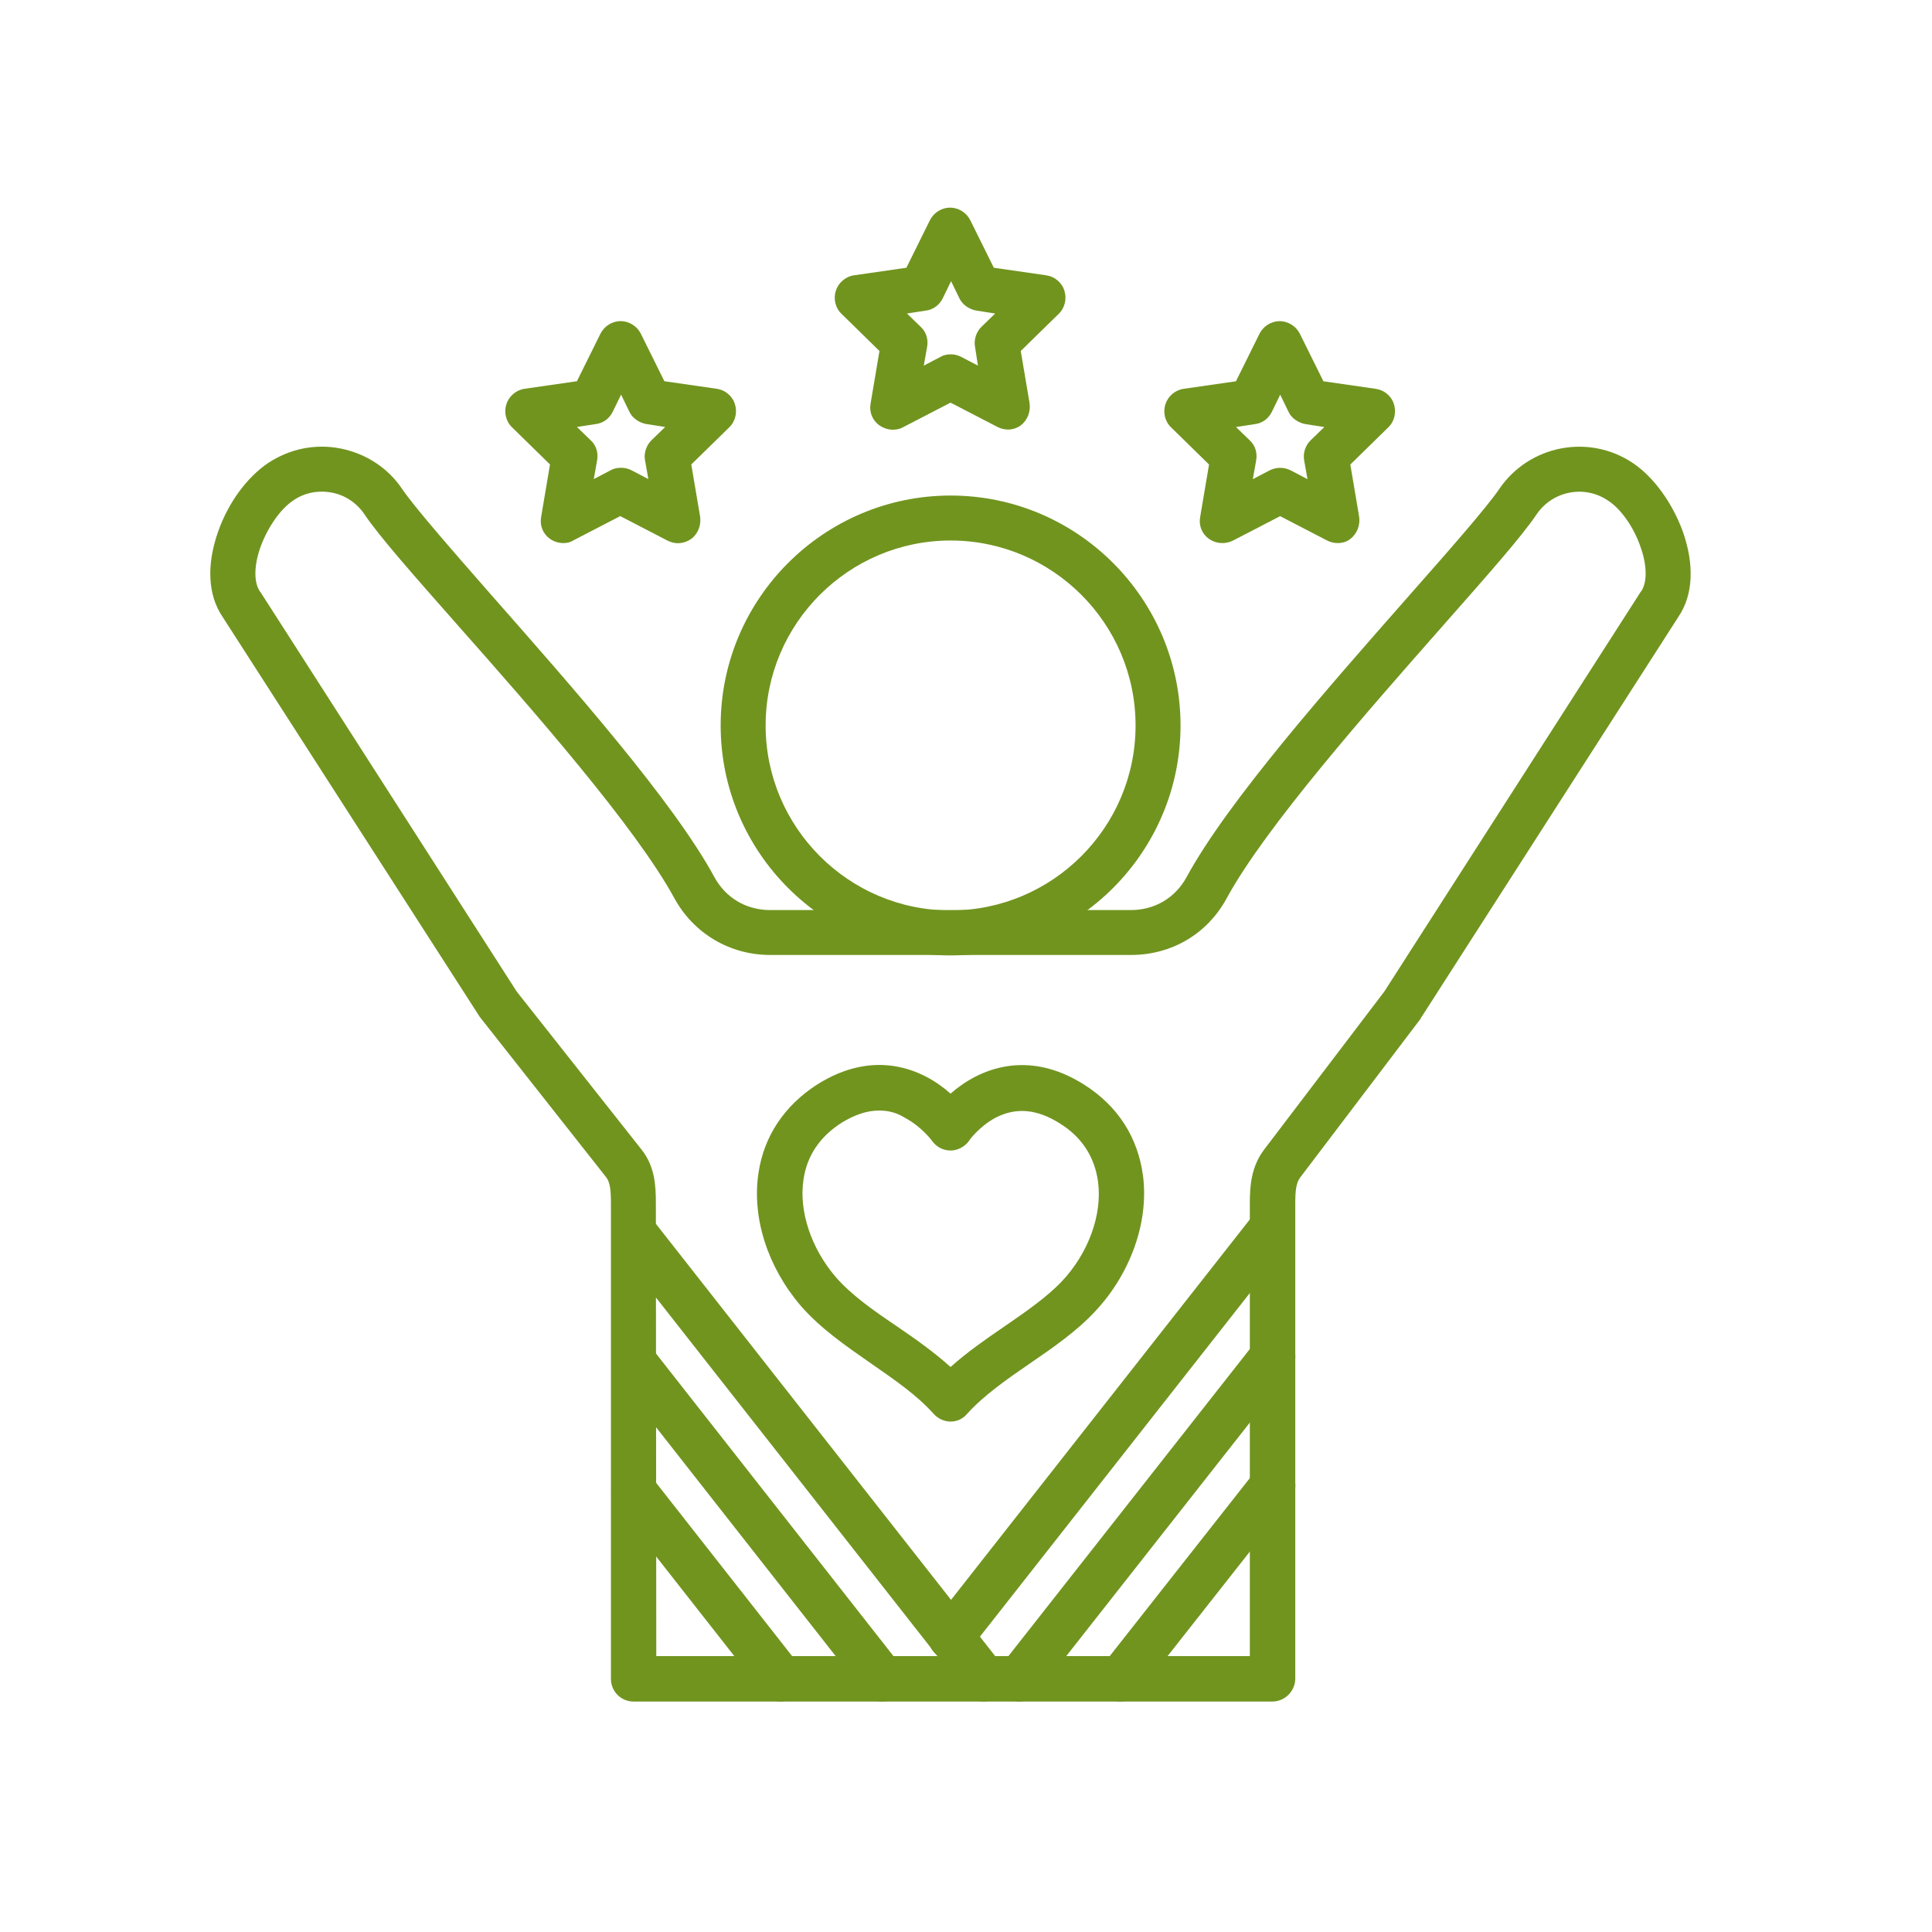 <?xml version="1.0" encoding="UTF-8"?>
<svg id="Ebene_1" data-name="Ebene 1" xmlns="http://www.w3.org/2000/svg" version="1.1" viewBox="0 0 150 150">
  <defs>
    <style>
      .cls-1 {
        fill: #71941f;
        fill-rule: evenodd;
        stroke-width: 0px;
      }
    </style>
  </defs>
  <g id="Layer_1" data-name="Layer 1">
    <g>
      <path class="cls-1" d="M99.521,90.33h0ZM50.956,128.58h46.081v-35.182c0-1.306.1-2.807,1.111-4.146l9.332-12.272,19.908-31.036s0-.033.033-.033c.489-.717.456-2.056-.066-3.491-.522-1.501-1.501-2.906-2.512-3.557-1.828-1.24-4.308-.75-5.547,1.078-1.111,1.663-3.818,4.73-7.247,8.615-5.841,6.625-13.806,15.667-16.807,21.181-1.501,2.774-4.274,4.407-7.442,4.407h-28.001c-3.134,0-5.941-1.663-7.442-4.407-3.002-5.514-10.966-14.589-16.807-21.181-3.429-3.885-6.136-6.953-7.247-8.615-.589-.883-1.501-1.501-2.546-1.696-1.045-.195-2.123,0-3.002.622-.978.651-1.957,2.056-2.512,3.557-.522,1.435-.555,2.774-.066,3.491,0,0,0,.033.033.033l19.908,31.036,9.693,12.272c1.045,1.306,1.111,2.84,1.111,4.179l.033,35.144h-0ZM98.77,132.108h-49.576c-.978,0-1.762-.784-1.762-1.762v-36.944c0-.978-.066-1.6-.361-1.99l-9.726-12.338c-.033-.033-.066-.1-.1-.129l-19.975-31.069c-1.144-1.696-1.24-4.046-.328-6.625.784-2.218,2.218-4.179,3.852-5.286,1.663-1.111,3.657-1.534,5.647-1.144,1.957.39,3.69,1.501,4.797,3.167,1.012,1.468,3.752,4.602,6.953,8.258,6.264,7.114,14.067,15.957,17.263,21.832.883,1.633,2.479,2.579,4.341,2.579h28.001c1.861,0,3.458-.945,4.341-2.579,3.196-5.875,10.999-14.718,17.263-21.832,3.196-3.623,5.974-6.787,6.986-8.258,2.317-3.429,6.986-4.341,10.41-2.023,1.6,1.078,3.035,3.068,3.852,5.286.912,2.579.817,4.929-.328,6.625l-19.942,31.069c-.033.033-.066.066-.066.129l-9.357,12.334h0c-.328.423-.39,1.045-.39,2.023v36.944c-.033.949-.817,1.733-1.795,1.733h0Z"/>
      <path class="cls-1" d="M73.804,41.965c-7.898,0-14.361,6.43-14.361,14.361,0,7.898,6.43,14.361,14.361,14.361,7.898,0,14.361-6.43,14.361-14.361s-6.463-14.361-14.361-14.361h0ZM73.804,74.178c-9.855,0-17.852-8.026-17.852-17.852,0-9.855,8.026-17.852,17.852-17.852,9.855,0,17.852,8.026,17.852,17.852s-7.997,17.852-17.852,17.852Z"/>
      <path class="cls-1" d="M48.216,36.318c.294,0,.555.066.817.195l1.306.684-.261-1.468c-.1-.555.1-1.144.489-1.534l1.078-1.045-1.468-.228c-.555-.1-1.078-.456-1.306-.945l-.651-1.339-.651,1.339c-.261.522-.75.883-1.306.945l-1.468.228,1.078,1.045c.423.39.589.978.489,1.534l-.261,1.468,1.306-.684c.22-.129.514-.195.808-.195h0ZM43.747,42.164c-.361,0-.717-.1-1.045-.328-.555-.39-.817-1.045-.684-1.729l.684-4.046-2.935-2.873c-.489-.456-.651-1.173-.456-1.795s.75-1.111,1.401-1.206l4.08-.589,1.828-3.69c.294-.589.912-.978,1.567-.978.651,0,1.273.39,1.567.978l1.828,3.69,4.08.589c.651.1,1.206.555,1.401,1.206.195.622.033,1.339-.456,1.795l-2.935,2.873.684,4.046c.1.651-.162,1.339-.684,1.729-.555.39-1.24.456-1.861.129l-3.657-1.895-3.657,1.895c-.199.133-.46.199-.75.199Z"/>
      <path class="cls-1" d="M95.963,33.155l1.078,1.045c.423.39.589.978.489,1.534l-.261,1.468,1.306-.684c.522-.261,1.111-.261,1.633,0l1.306.684-.261-1.468c-.1-.555.1-1.144.489-1.534l1.078-1.045-1.468-.228c-.555-.1-1.078-.456-1.306-.945l-.651-1.339-.651,1.339c-.261.522-.75.883-1.306.945l-1.476.228h0ZM103.861,42.164c-.294,0-.555-.066-.817-.195l-3.657-1.895-3.657,1.895c-.589.294-1.306.261-1.861-.129s-.817-1.045-.684-1.729l.684-4.046-2.935-2.873c-.489-.456-.651-1.173-.456-1.795s.75-1.111,1.401-1.206l4.08-.589,1.828-3.69c.294-.589.912-.978,1.567-.978.651,0,1.273.39,1.567.978l1.828,3.69,4.08.589c.651.1,1.206.555,1.401,1.206.195.622.033,1.339-.456,1.795l-2.935,2.873.684,4.046c.1.651-.162,1.339-.684,1.729-.261.224-.622.323-.978.323h0Z"/>
      <path class="cls-1" d="M73.804,27.509c.294,0,.555.066.817.195l1.306.684-.228-1.468c-.1-.555.1-1.144.489-1.534l1.078-1.045-1.468-.228c-.555-.1-1.078-.456-1.306-.945l-.651-1.339-.651,1.339c-.261.522-.75.883-1.306.945l-1.468.228,1.078,1.045c.423.39.589.978.489,1.534l-.261,1.468,1.306-.684c.22-.129.481-.195.775-.195h0ZM78.273,33.35c-.294,0-.555-.066-.817-.195l-3.657-1.895-3.657,1.895c-.589.328-1.306.261-1.861-.129-.555-.39-.817-1.045-.684-1.729l.684-4.046-2.935-2.873c-.489-.456-.651-1.173-.456-1.795s.75-1.111,1.401-1.206l4.08-.589,1.828-3.69c.294-.589.912-.978,1.567-.978h0c.651,0,1.273.39,1.567.978l1.828,3.69,4.08.589c.651.1,1.206.555,1.401,1.206.195.622.033,1.339-.456,1.795l-2.935,2.873.684,4.046c.1.651-.162,1.339-.684,1.729-.261.195-.618.323-.978.323h0Z"/>
      <path class="cls-1" d="M60.616,132.108c-.522,0-1.045-.228-1.372-.684l-11.422-14.556c-.589-.75-.456-1.861.294-2.479.75-.589,1.861-.456,2.479.294l11.422,14.556c.589.75.456,1.861-.294,2.479-.323.257-.713.39-1.107.39Z"/>
      <path class="cls-1" d="M68.485,132.108c-.522,0-1.045-.228-1.372-.684l-19.287-24.576c-.589-.75-.456-1.861.294-2.479.75-.589,1.861-.456,2.479.294l19.287,24.576c.589.75.456,1.861-.294,2.479-.328.257-.717.39-1.107.39Z"/>
      <path class="cls-1" d="M76.383,132.108c-.522,0-1.045-.228-1.372-.684l-27.151-34.593c-.589-.75-.456-1.861.294-2.479.75-.589,1.861-.456,2.479.294l27.151,34.593c.589.75.456,1.861-.294,2.479-.356.257-.75.39-1.107.39Z"/>
      <path class="cls-1" d="M86.988,132.108c-.39,0-.75-.129-1.078-.361-.75-.589-.883-1.696-.294-2.479l11.816-15.012c.589-.75,1.696-.883,2.479-.294.75.589.883,1.696.294,2.479l-11.816,15.012c-.356.423-.879.655-1.401.655h0Z"/>
      <path class="cls-1" d="M79.123,132.108c-.39,0-.75-.129-1.078-.361-.75-.589-.883-1.696-.294-2.479l19.68-25.033c.589-.75,1.696-.883,2.479-.294.75.589.883,1.696.294,2.479l-19.68,25.033c-.39.423-.879.655-1.401.655h0Z"/>
      <path class="cls-1" d="M73.804,128.841c-.39,0-.75-.129-1.078-.361-.75-.589-.883-1.696-.294-2.479l24.966-31.786c.589-.75,1.696-.883,2.479-.294.75.589.883,1.696.294,2.479l-24.966,31.786c-.356.427-.879.655-1.401.655h0Z"/>
      <path class="cls-1" d="M68.253,86.222c-.945,0-1.895.328-2.906.945-1.696,1.078-2.707,2.579-2.968,4.44-.361,2.417.589,5.286,2.479,7.508,1.24,1.435,2.935,2.612,4.764,3.852,1.435.978,2.873,1.99,4.179,3.167,1.306-1.173,2.774-2.185,4.208-3.167,1.663-1.144,3.263-2.251,4.44-3.491,2.056-2.185,3.134-5.157,2.807-7.703-.261-1.924-1.24-3.491-3.002-4.569-1.762-1.111-3.395-1.24-4.963-.423-1.273.684-2.056,1.762-2.056,1.795-.328.456-.883.75-1.435.75h0c-.589,0-1.111-.294-1.435-.75,0,0-.784-1.078-2.056-1.762-.684-.431-1.335-.593-2.056-.593h0ZM73.804,110.371c-.489,0-.978-.228-1.306-.589-1.306-1.468-3.035-2.645-4.863-3.918-1.924-1.339-3.918-2.707-5.452-4.469-2.579-3.002-3.818-6.853-3.296-10.315.423-2.873,2.023-5.253,4.569-6.886,4.407-2.774,8.159-1.24,10.344.717,2.185-1.924,5.941-3.491,10.344-.717,2.645,1.663,4.208,4.113,4.602,7.114.456,3.59-.978,7.604-3.752,10.543-1.401,1.501-3.23,2.774-4.992,3.98s-3.59,2.479-4.896,3.918c-.323.394-.779.622-1.302.622h0Z"/>
    </g>
  </g>
</svg>